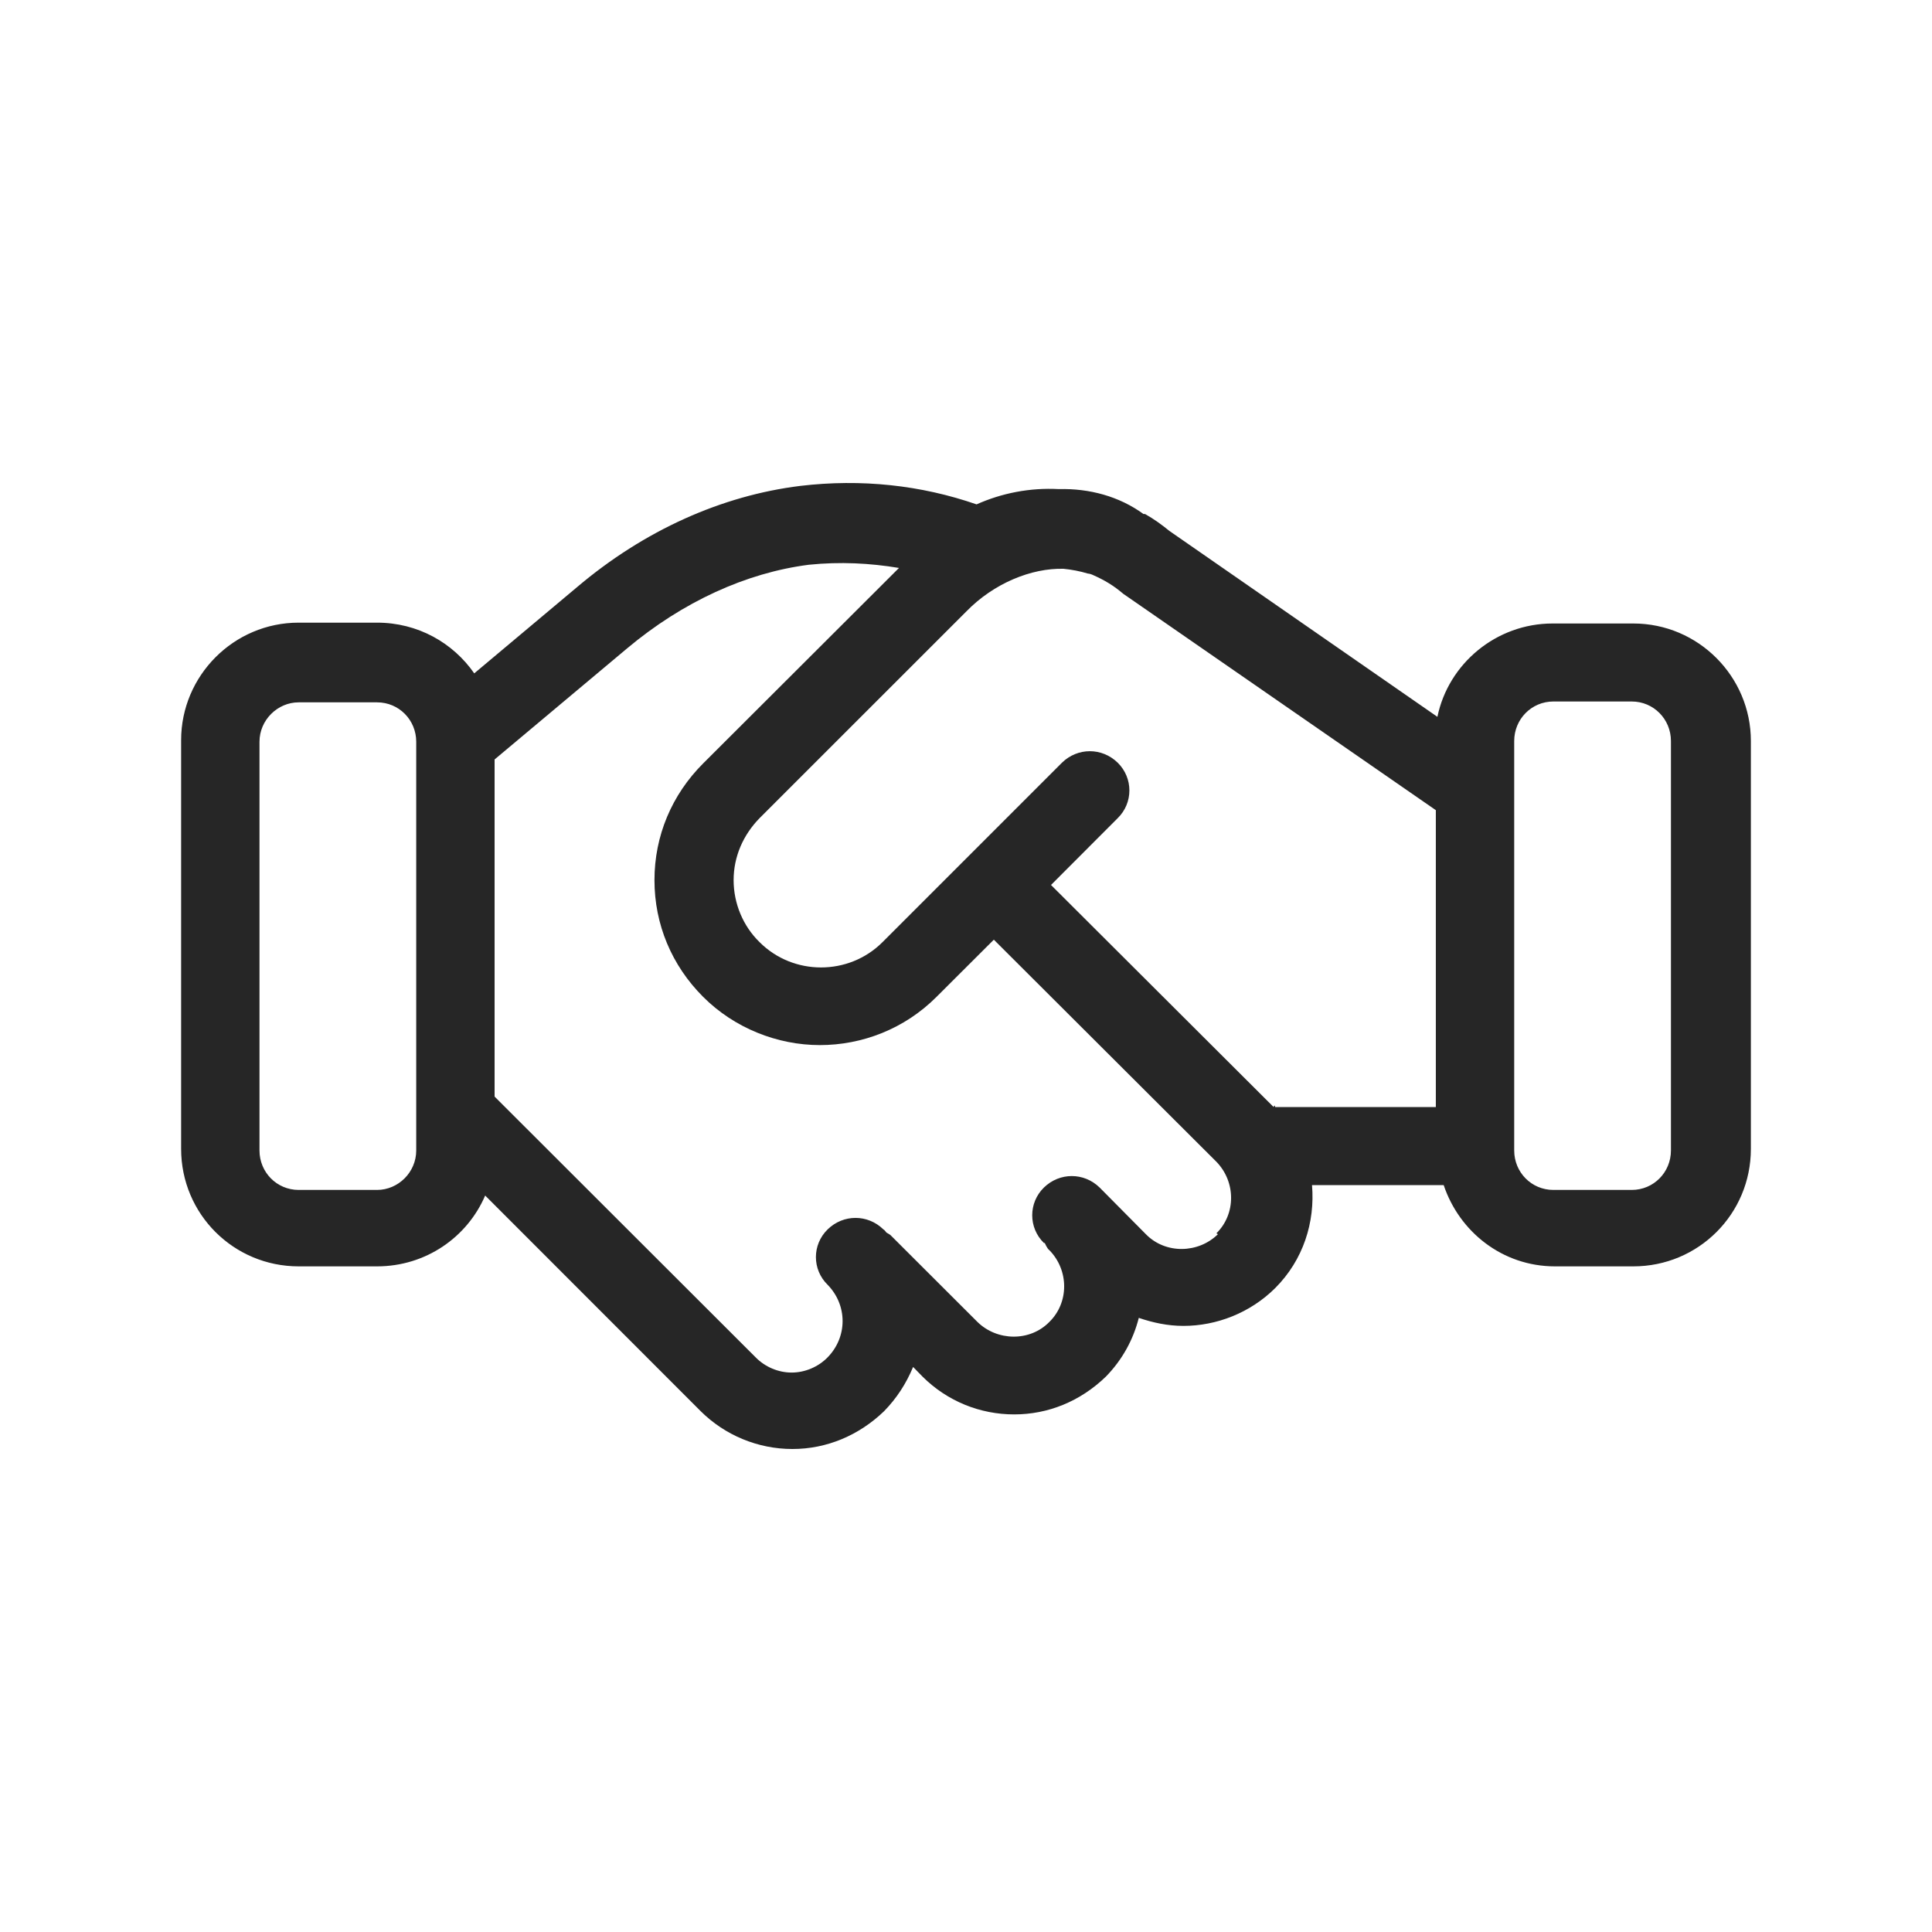 <svg width="32" height="32" viewBox="0 0 32 32" fill="none" xmlns="http://www.w3.org/2000/svg">
<path d="M25.716 10.327C24.781 10.327 23.989 10.993 23.808 11.873L19.369 8.794C19.239 8.688 19.109 8.594 18.966 8.514H18.94C18.538 8.221 18.044 8.088 17.538 8.101C17.058 8.075 16.591 8.168 16.175 8.354C15.254 8.035 14.267 7.928 13.255 8.048C11.957 8.208 10.671 8.781 9.555 9.727L7.855 11.153C7.504 10.647 6.92 10.313 6.245 10.313H4.947C3.87 10.313 3 11.193 3 12.259V19.029C3 20.109 3.87 20.975 4.947 20.975H6.245C7.05 20.975 7.738 20.495 8.036 19.802L11.606 23.374C12.008 23.773 12.554 24 13.125 24C13.696 24 14.228 23.773 14.643 23.374C14.851 23.16 15.007 22.921 15.124 22.641L15.28 22.801C15.695 23.214 16.24 23.427 16.798 23.427C17.357 23.427 17.889 23.214 18.317 22.801C18.59 22.521 18.771 22.188 18.862 21.828C19.096 21.908 19.342 21.961 19.602 21.961C20.147 21.961 20.705 21.748 21.121 21.335C21.588 20.868 21.783 20.242 21.731 19.629H23.912C24.171 20.402 24.885 20.975 25.755 20.975H27.053C28.13 20.975 29 20.109 29 19.029V12.273C29 11.206 28.13 10.327 27.053 10.327H25.716ZM6.894 19.056C6.894 19.416 6.596 19.709 6.245 19.709H4.947C4.584 19.709 4.298 19.416 4.298 19.056V12.286C4.298 11.926 4.597 11.633 4.947 11.633H6.245C6.609 11.633 6.894 11.926 6.894 12.286V19.056ZM20.173 20.442C19.849 20.762 19.304 20.775 18.979 20.442L18.213 19.669C17.953 19.416 17.551 19.416 17.291 19.669C17.032 19.922 17.032 20.335 17.291 20.588H17.305C17.305 20.588 17.343 20.682 17.382 20.708C17.707 21.041 17.707 21.575 17.382 21.894C17.058 22.227 16.513 22.214 16.188 21.894L14.747 20.455C14.747 20.455 14.708 20.428 14.682 20.415C14.669 20.402 14.656 20.375 14.631 20.362C14.371 20.109 13.969 20.109 13.709 20.362C13.449 20.615 13.449 21.028 13.709 21.281C13.865 21.441 13.956 21.654 13.956 21.881C13.956 22.108 13.865 22.321 13.709 22.481C13.553 22.641 13.332 22.734 13.112 22.734C12.891 22.734 12.671 22.641 12.515 22.481L8.192 18.163V12.579L10.386 10.74C11.308 9.967 12.359 9.487 13.397 9.354C13.916 9.301 14.41 9.327 14.89 9.407L11.645 12.646C11.126 13.165 10.84 13.845 10.84 14.578C10.84 15.311 11.126 15.991 11.645 16.51C12.164 17.03 12.878 17.31 13.579 17.31C14.28 17.31 14.981 17.043 15.513 16.51L16.461 15.564L20.147 19.242C20.472 19.576 20.472 20.109 20.147 20.428L20.173 20.442ZM21.095 18.336L17.408 14.658L18.512 13.552C18.771 13.299 18.771 12.886 18.512 12.632C18.252 12.379 17.85 12.379 17.59 12.632L14.618 15.604C14.059 16.164 13.138 16.164 12.58 15.604C12.307 15.338 12.151 14.964 12.151 14.578C12.151 14.191 12.307 13.832 12.58 13.552L16.006 10.127C16.461 9.66 17.084 9.407 17.616 9.421C17.746 9.434 17.889 9.46 18.018 9.5C18.044 9.5 18.083 9.514 18.109 9.527C18.291 9.607 18.447 9.7 18.603 9.834L23.782 13.419V18.336H21.121C21.121 18.336 21.121 18.323 21.108 18.309L21.095 18.336ZM27.676 19.056C27.676 19.416 27.39 19.709 27.027 19.709H25.729C25.365 19.709 25.08 19.416 25.08 19.056V12.273C25.08 11.913 25.365 11.619 25.729 11.619H27.027C27.39 11.619 27.676 11.913 27.676 12.273V19.056Z" fill="#262626"/>
</svg>
